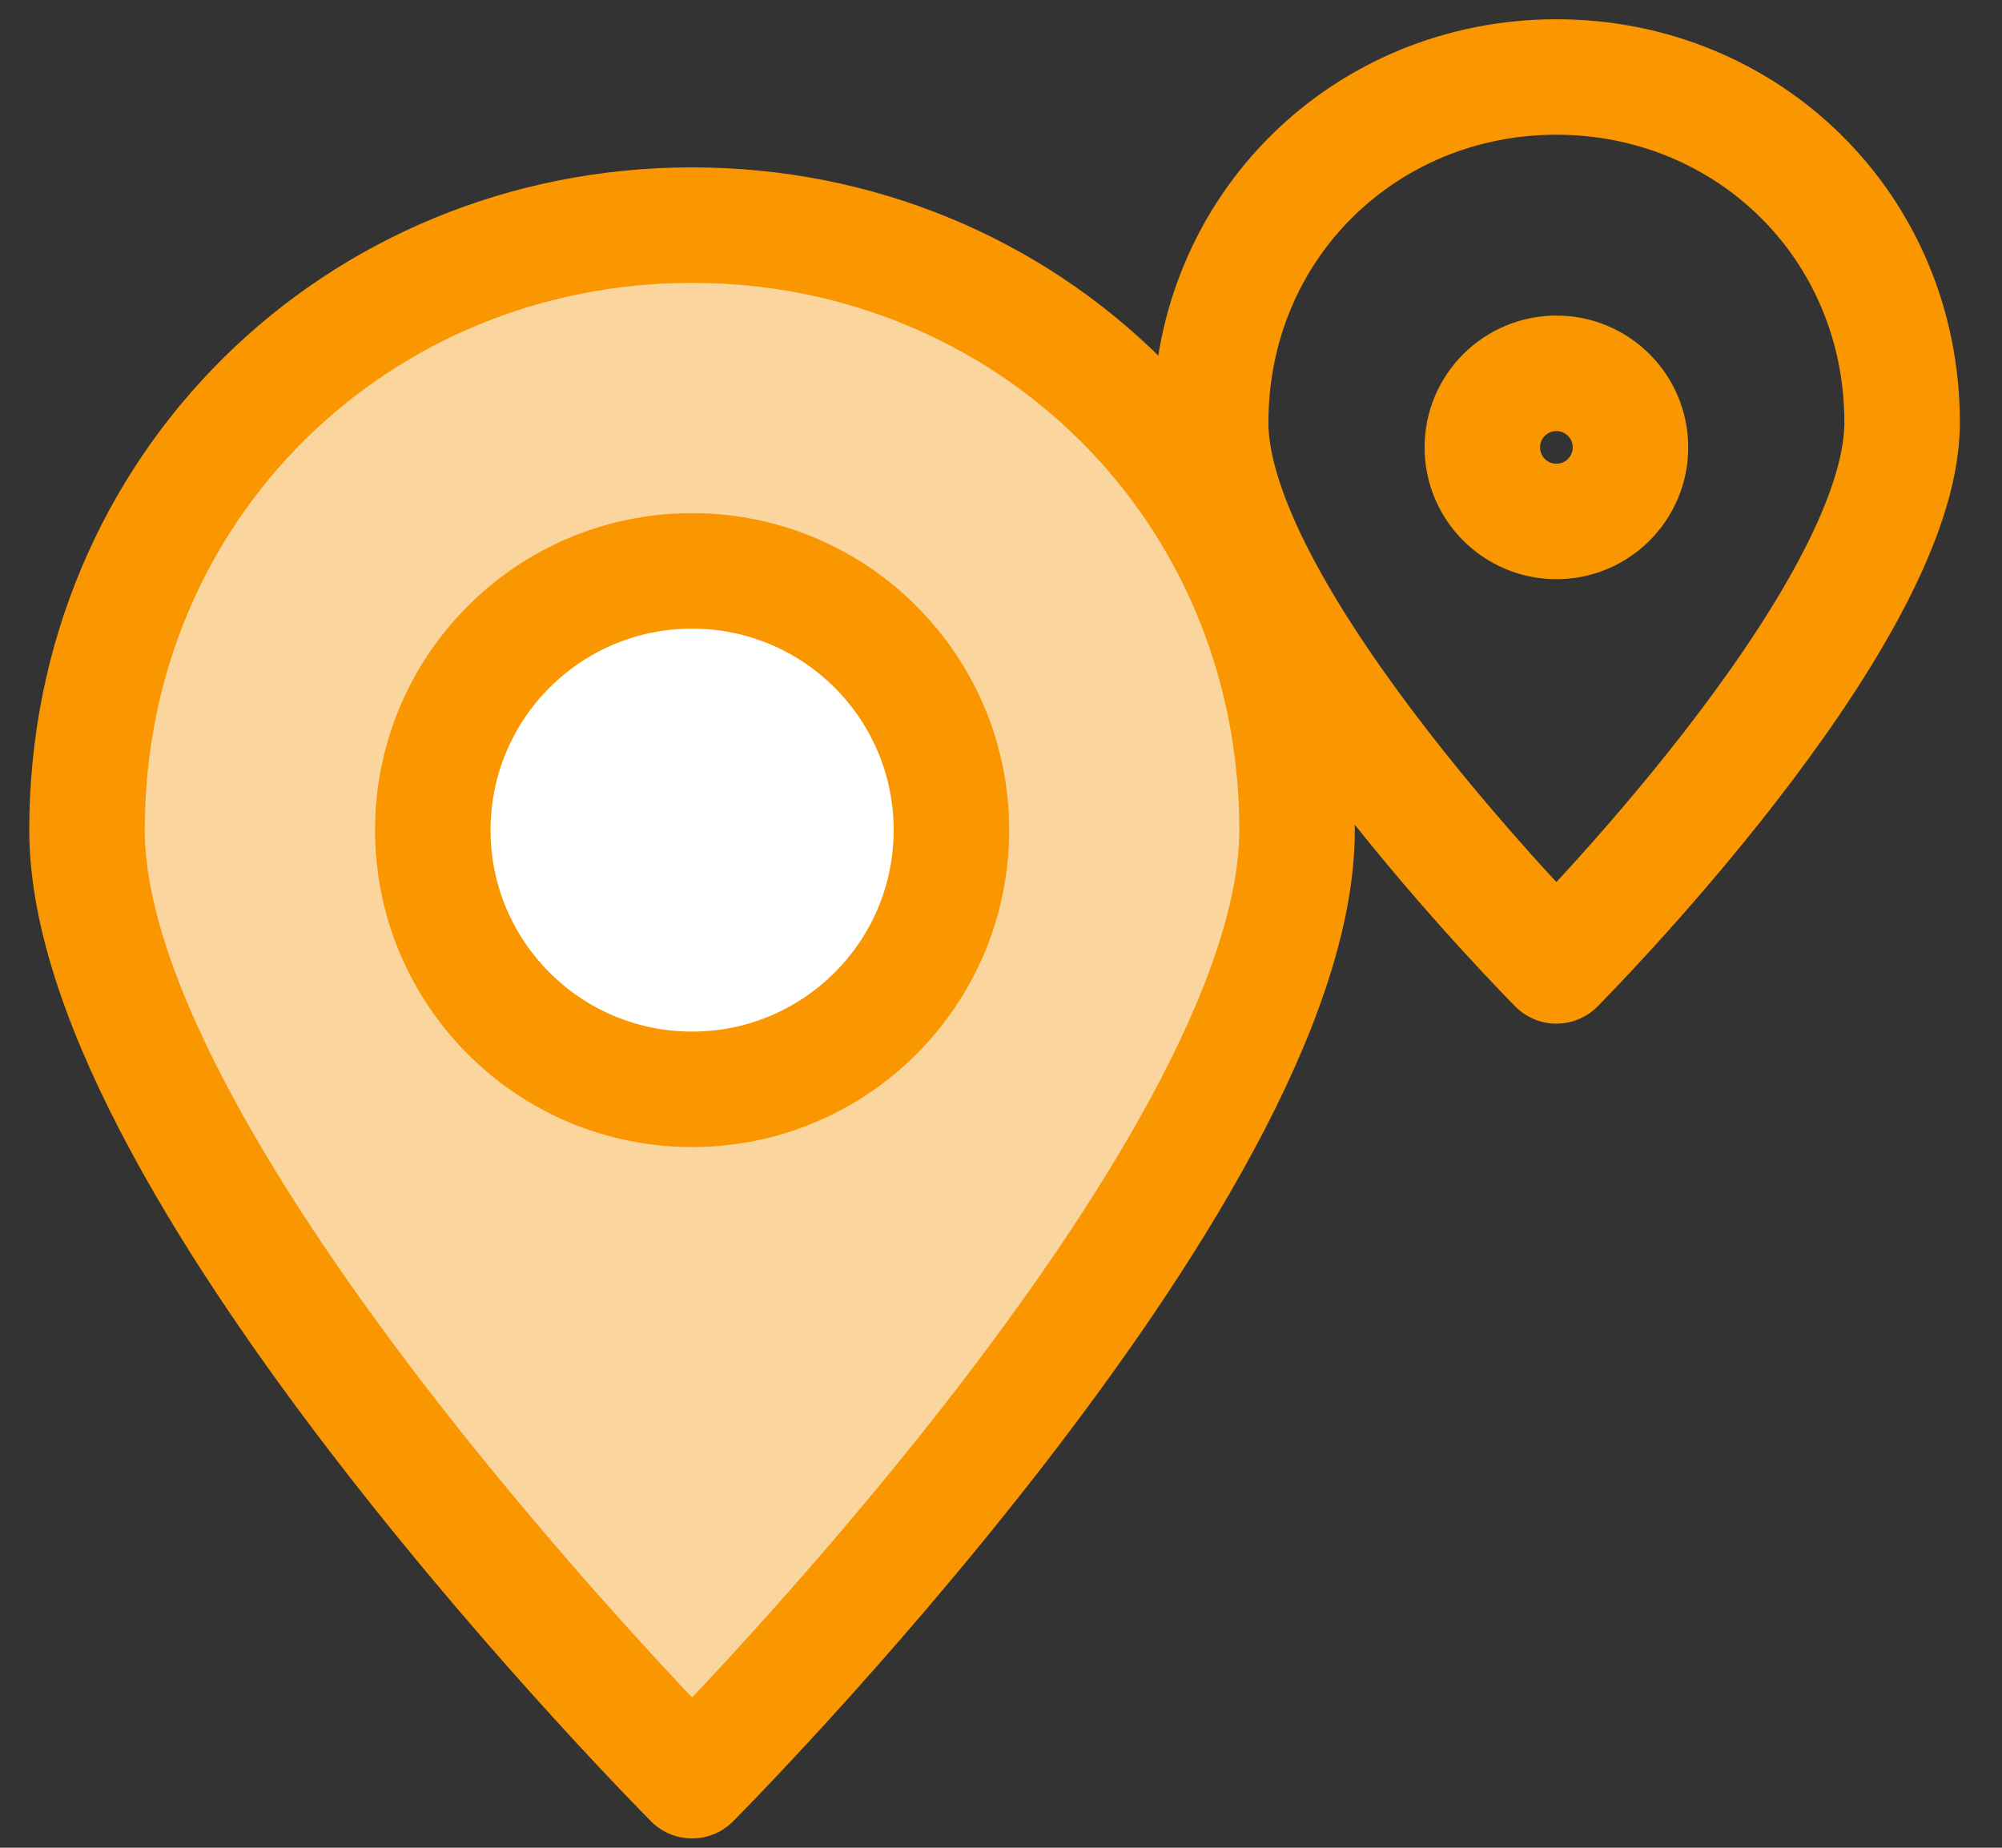 <svg width="26" height="24" viewBox="0 0 26 24" fill="none" xmlns="http://www.w3.org/2000/svg">
<rect x="0" y="0" width="26" height="24" fill="#333333" stroke="none"/>
<path d="M24.703 5.49C24.703 8.04 20.213 12.546 20.213 12.546C20.213 12.546 15.723 8.04 15.723 5.49C15.723 2.94 17.733 1 20.213 1C22.693 1 24.703 2.94 24.703 5.49Z" stroke="#F99600" stroke-width="1.5" stroke-linecap="round" stroke-linejoin="round"/>
<path d="M20.213 6.773C20.744 6.773 21.175 6.342 21.175 5.811C21.175 5.279 20.744 4.849 20.213 4.849C19.682 4.849 19.251 5.279 19.251 5.811C19.251 6.342 19.682 6.773 20.213 6.773Z" stroke="#F99600" stroke-width="1.5" stroke-linecap="round" stroke-linejoin="round"/>
<path d="M16.845 10.782C16.845 15.245 8.988 23.129 8.988 23.129C8.988 23.129 1.13 15.245 1.13 10.782C1.13 6.319 4.648 2.924 8.988 2.924C13.327 2.924 16.845 6.319 16.845 10.782Z" fill="#FAD59E" stroke="#F99600" stroke-width="1.5" stroke-linecap="round" stroke-linejoin="round"/>
<path d="M8.988 14.149C10.848 14.149 12.356 12.642 12.356 10.782C12.356 8.922 10.848 7.415 8.988 7.415C7.128 7.415 5.621 8.922 5.621 10.782C5.621 12.642 7.128 14.149 8.988 14.149Z" fill="white" stroke="#F99600" stroke-width="1.5" stroke-linecap="round" stroke-linejoin="round"/>
</svg>
